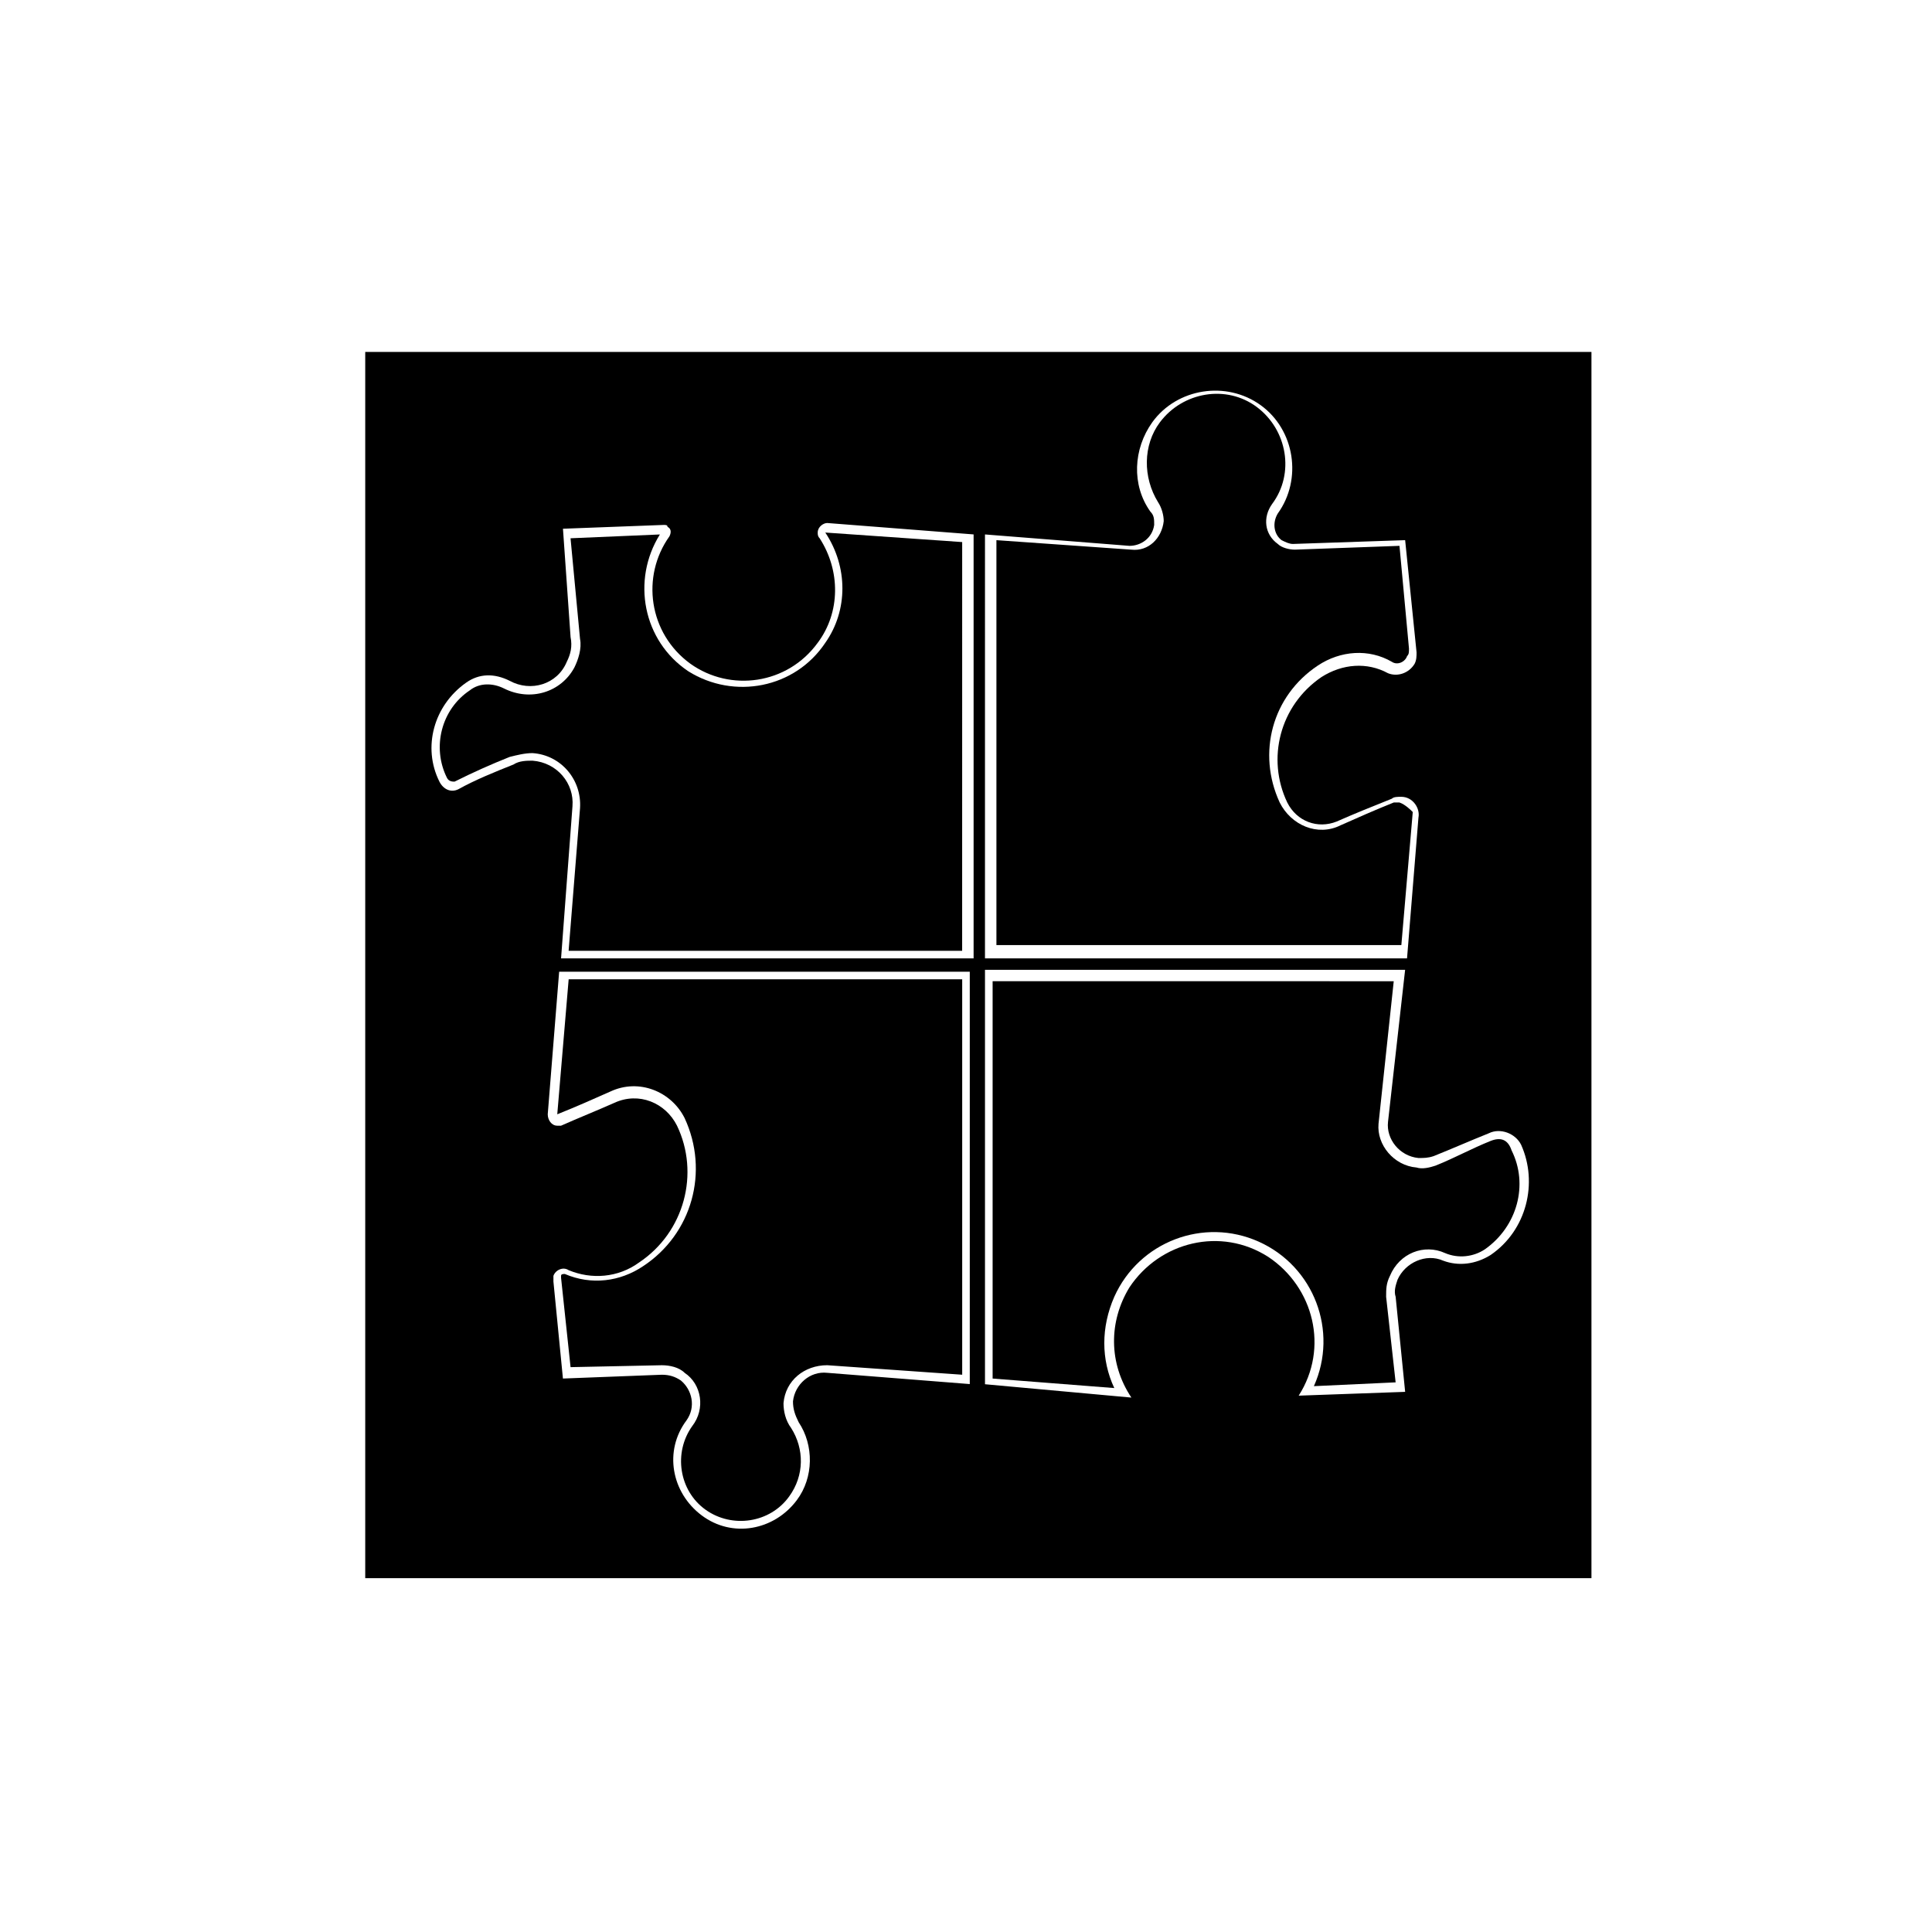 <?xml version="1.0" encoding="UTF-8"?>
<!-- Uploaded to: ICON Repo, www.iconrepo.com, Generator: ICON Repo Mixer Tools -->
<svg fill="#000000" width="800px" height="800px" version="1.1" viewBox="144 144 512 512" xmlns="http://www.w3.org/2000/svg">
 <g>
  <path d="m240.79 237.27v324.96h324.96v-324.96zm164.24 48.363 38.289 3.023c3.023 0 6.047-2.016 6.551-5.543 0-1.512 0-2.519-1.008-3.527-5.039-7.055-4.535-16.625 0.504-23.68 6.551-9.07 19.648-11.082 28.719-4.535 9.07 6.551 11.082 19.648 4.535 28.719-1.512 2.519-1.008 5.543 1.008 7.055 1.008 0.504 2.016 1.008 3.023 1.008l29.727-1.008 3.023 29.727c0 1.008 0 2.016-0.504 3.023-1.512 2.519-4.535 3.527-7.055 2.519-5.543-3.023-12.09-2.519-17.633 1.008-11.082 7.559-14.609 21.664-9.07 33.25 2.519 5.039 8.062 7.055 13.098 5.039 4.535-2.016 9.574-4.031 14.609-6.047 0.504-0.504 1.512-0.504 2.519-0.504 3.023 0 5.039 3.023 4.535 5.543l-3.023 37.281h-111.85zm-3.523 225.2-38.289-3.023c-4.535-0.504-8.566 3.023-9.07 7.559 0 2.016 0.504 3.527 1.512 5.543 4.031 6.047 4.031 14.609-0.504 20.656-6.047 8.062-17.129 10.078-25.191 4.031-8.062-6.047-10.078-17.129-4.031-25.191 2.519-3.527 1.512-8.062-1.512-10.578-1.512-1.008-3.023-1.512-5.039-1.512l-26.199 1.008-2.519-25.695v-1.512c0.504-1.512 2.519-2.519 4.031-1.512 6.047 2.519 13.098 2.016 18.641-2.016 12.09-8.062 16.121-23.68 10.078-36.273-3.023-6.047-10.078-9.07-16.625-6.047-4.535 2.016-9.574 4.031-14.105 6.047h-1.008c-1.512 0-2.519-1.512-2.519-3.023l3.023-37.785h108.82v109.32zm0-112.85h-108.82l3.023-40.305c0.504-6.047-4.031-11.586-10.578-12.09-1.512 0-3.527 0-5.039 1.008-5.039 2.016-10.078 4.031-14.609 6.551-2.016 1.008-4.031 0-5.039-2.016-4.535-9.07-1.512-20.152 7.055-26.199 3.527-2.519 7.559-2.519 11.586-0.504 5.543 3.023 12.594 1.008 15.113-5.039 1.008-2.016 1.512-4.031 1.008-6.551l-2.016-28.719 26.703-1.008c0.504 0 1.008 0 1.008 0.504 1.008 0.504 1.008 1.512 0.504 2.519-7.559 10.578-5.543 25.695 5.543 33.754 10.578 7.559 25.695 5.543 33.754-5.543 6.047-8.062 6.047-19.145 0.504-27.711-0.504-0.504-0.504-1.008-0.504-1.512 0-1.512 1.512-2.519 2.519-2.519l38.793 3.023v112.36zm137.54 78.594c-4.031 2.519-8.566 3.023-12.594 1.512-4.535-2.016-10.078 0.504-12.09 5.039-0.504 1.512-1.008 3.023-0.504 4.535l2.519 25.191-28.215 1.008c8.062-12.594 4.031-28.719-8.062-36.777-12.594-8.062-28.719-4.031-36.777 8.062-5.543 9.07-5.543 20.152 0.504 29.223l-38.797-3.535v-109.83h111.34l-4.535 40.305c-0.504 4.535 3.023 9.07 8.062 9.574 1.512 0 2.519 0 4.031-0.504 5.039-2.016 9.574-4.031 14.609-6.047 3.023-1.512 7.055 0 8.566 3.023 4.531 10.074 1.508 22.668-8.062 29.219z"/>
  <path d="m539.05 446.35c-5.039 2.016-9.574 4.535-14.609 6.551-1.512 0.504-3.527 1.008-5.039 0.504-6.047-0.504-10.578-6.047-10.078-11.586l4.031-37.785-106.3-0.004v105.3l32.242 2.519c-3.527-7.559-3.527-16.121 0-24.184 6.551-14.609 23.68-21.16 38.289-14.609s21.16 23.68 14.609 38.289l21.664-1.008-2.519-22.672c0-2.016 0-3.527 1.008-5.543 2.519-6.047 9.07-8.566 14.609-6.047 3.527 1.512 7.559 1.008 10.578-1.008 8.566-6.047 11.586-17.129 7.055-26.199-1-3.019-3.016-3.523-5.535-2.516z"/>
  <path d="m291.68 439.3c0.504 0 0.504 0 0 0 5.039-2.016 9.574-4.031 14.105-6.047 7.559-3.527 16.121 0 19.648 7.055 6.551 14.105 2.016 30.73-11.082 39.297-6.047 4.031-13.602 5.039-20.656 2.016-0.504 0-1.008 0-1.008 0.504v0.504l2.519 23.68 24.184-0.508c2.016 0 4.535 0.504 6.047 2.016 4.535 3.023 5.543 9.574 2.016 14.105-5.039 7.055-3.527 17.129 3.527 22.168 7.055 5.039 17.129 3.527 22.168-3.527 4.031-5.543 4.031-12.594 0.504-18.137-1.512-2.016-2.016-4.535-2.016-6.551 0.504-6.047 5.543-10.078 11.586-10.078l35.77 2.519v-104.79h-104.29z"/>
  <path d="m362.71 285.13c6.047 9.07 6.047 20.656 0 29.223-8.062 12.09-24.184 15.113-36.273 7.559-12.09-8.062-15.113-24.184-7.559-36.273l-23.68 1.008 2.519 26.703c0.504 2.519-0.504 5.543-1.512 7.559-3.527 6.551-11.586 9.07-18.641 5.543-3.023-1.512-6.551-1.512-9.07 0.504-7.559 5.039-10.078 15.113-6.047 23.176 0.504 1.008 1.512 1.008 2.016 1.008 5.039-2.519 9.574-4.535 14.609-6.551 2.016-0.504 4.031-1.008 6.047-1.008 7.559 0.504 13.098 7.055 12.594 14.609l-3.023 37.785h104.29l0.008-108.32z"/>
  <path d="m514.87 356.67h-1.512c-5.039 2.016-9.574 4.031-14.105 6.047-6.047 3.023-13.098 0-16.121-6.047-6.047-13.098-2.016-28.215 10.078-36.273 6.047-4.031 13.602-4.535 19.648-1.008 1.512 1.008 3.527 0 4.031-1.512 0.504-0.504 0.504-1.008 0.504-2.016l-2.519-27.207-27.711 1.008c-1.512 0-3.527-0.504-4.535-1.512-3.527-2.519-4.031-7.055-1.512-10.578 6.047-8.062 4.031-19.648-4.031-25.695s-19.648-4.031-25.695 4.031c-4.535 6.047-4.535 14.609-0.504 21.16 1.008 1.512 1.512 3.527 1.512 5.039-0.504 4.535-4.031 8.062-8.566 7.559l-35.77-2.519v107.31h107.31l3.023-35.266c-0.504-0.508-2.016-2.019-3.527-2.523z"/>
 </g>
</svg>